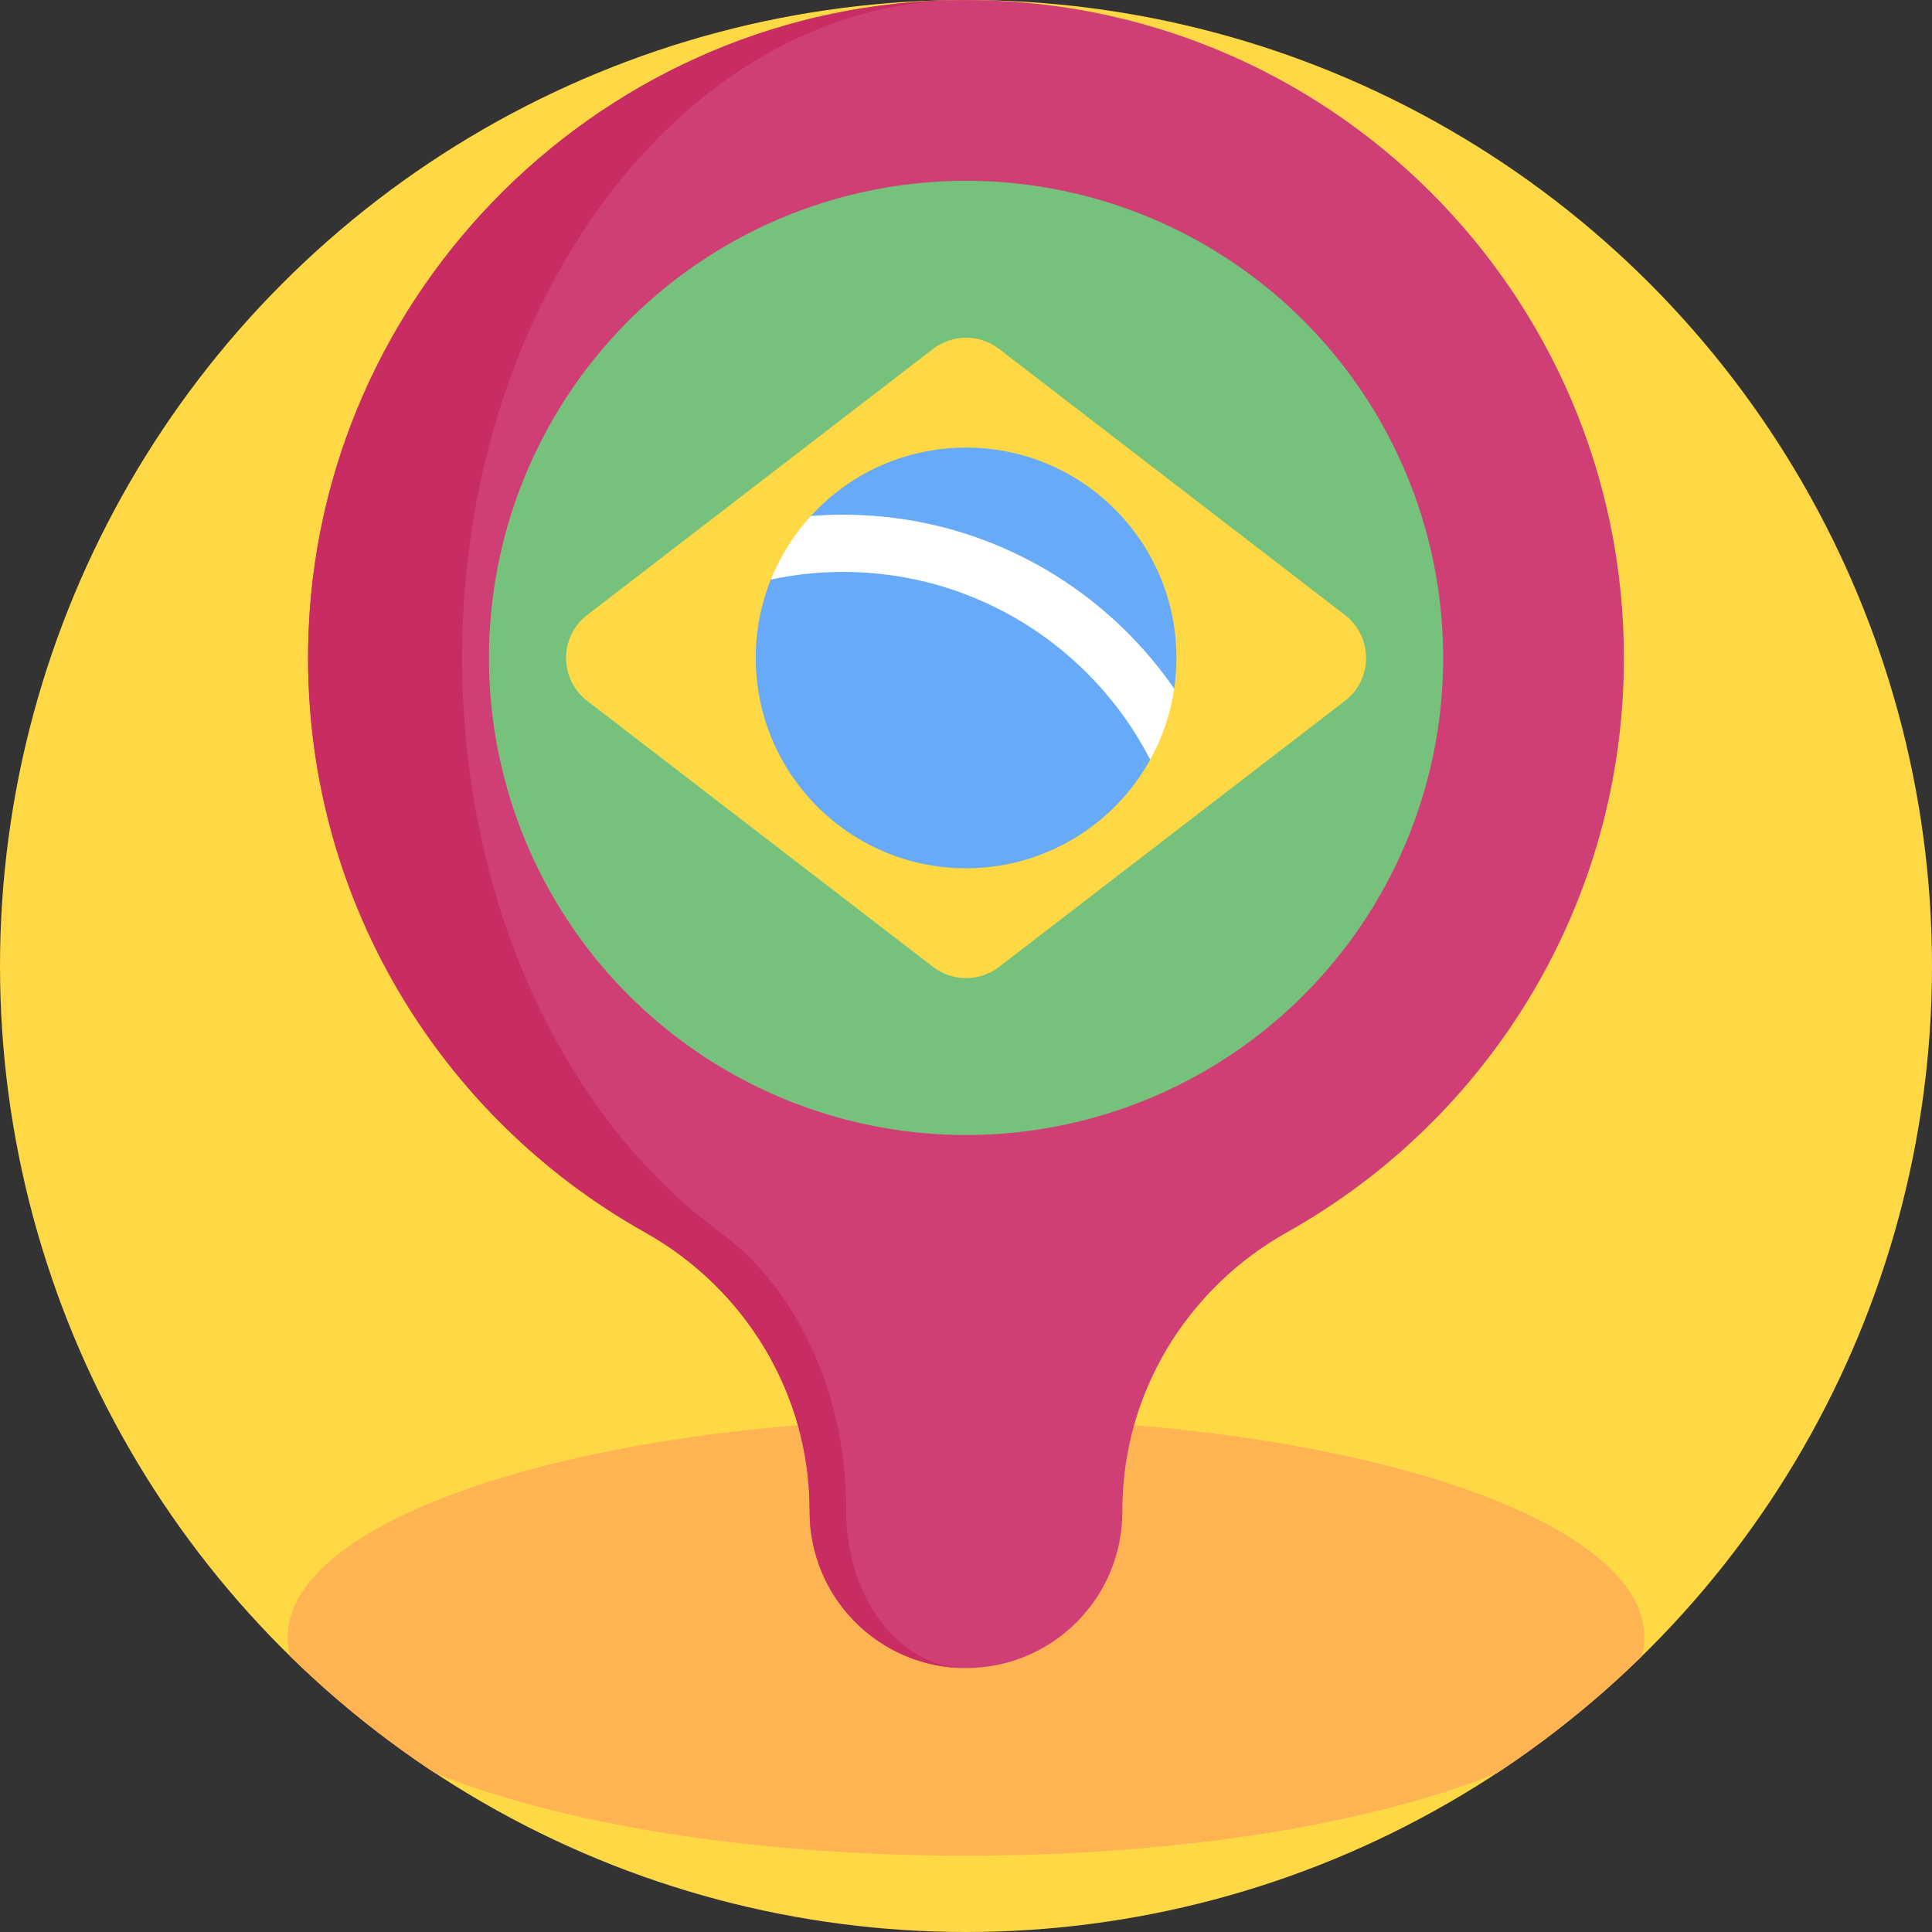 <svg id="Capa_1" enable-background="new 0 0 512 512" height="512" viewBox="0 0 512 512" width="512" xmlns="http://www.w3.org/2000/svg"><rect x="0" y="0" width="512" height="512" fill="#333333" stroke="none"/><g><circle cx="256" cy="256" fill="#ffd845" r="256"/><path d="m435.76 433.85c0 1.72-.23 3.42-.69 5.1-11.75 11.5-24.6 21.88-38.38 30.96-32.93 13.33-83.72 21.87-140.69 21.87s-107.76-8.54-140.69-21.87c-13.78-9.08-26.63-19.46-38.38-30.96-.46-1.68-.69-3.38-.69-5.1 0-32 80.48-57.94 179.76-57.94s179.76 25.94 179.76 57.94z" fill="#ffb454"/><g><path d="m430.354 174.356c0-96.714-78.745-175.036-175.618-174.349-94.058.666-171.224 76.828-173.056 170.87-1.302 66.835 35.014 125.299 89.204 155.667 26.778 15.006 43.679 42.979 43.679 73.675v.401c0 22.885 18.552 41.437 41.437 41.437 22.885 0 41.437-18.552 41.437-41.437v-.401c0-30.683 16.879-58.663 43.649-73.658 53.264-29.835 89.268-86.812 89.268-152.205z" fill="#d03e76"/><path d="m255.183 442.05c-22.51-.44-40.62-18.82-40.62-41.43v-.4c0-30.7-16.9-58.67-43.68-73.68-54.19-30.37-90.51-88.83-89.2-155.66 1.83-94.05 78.99-170.21 173.05-170.88h.3c-72.04.67-131.14 76.83-132.55 170.88-.99 66.83 26.82 125.29 68.33 155.66 20.5 15.01 33.45 42.98 33.45 73.68v.4c0 22.52 13.77 40.86 30.92 41.43z" fill="#c82c63"/><circle cx="256.019" cy="174.356" fill="#76c27d" r="126.437"/><g><path d="m356.416 185.744-91.642 70.489c-5.162 3.971-12.35 3.971-17.512 0l-91.642-70.489c-7.474-5.749-7.474-17.017-.001-22.766l91.642-70.499c5.162-3.971 12.351-3.971 17.513 0l91.642 70.499c7.474 5.749 7.474 17.018 0 22.766z" fill="#ffd845"/><path d="m311.765 174.359c0 2.76-.205 5.482-.591 8.136-.484 3.31-8.717 1.102-9.757 4.198-1.077 3.209 5.019 11.712 3.402 14.63-9.501 17.16-27.799 28.777-48.796 28.777-30.786 0-55.742-24.955-55.742-55.742 0-7.34 1.418-14.354 4.004-20.769 1.398-3.484 15.587-5.395 17.63-8.491 1.625-2.463-9.007-6.191-7.021-8.358 10.184-11.139 24.841-18.123 41.129-18.123 30.779 0 55.742 24.955 55.742 55.742z" fill="#67aaf8"/><path d="m223.455 136.399c-2.881 0-5.74.114-8.561.341-4.481 4.891-8.098 10.593-10.608 16.849 6.18-1.327 12.595-2.025 19.169-2.025 35.412 0 66.191 20.239 81.364 49.759 3.177-5.733 5.369-12.087 6.354-18.828-19.252-27.829-51.388-46.096-87.718-46.096z" fill="#fff"/></g></g></g></svg>